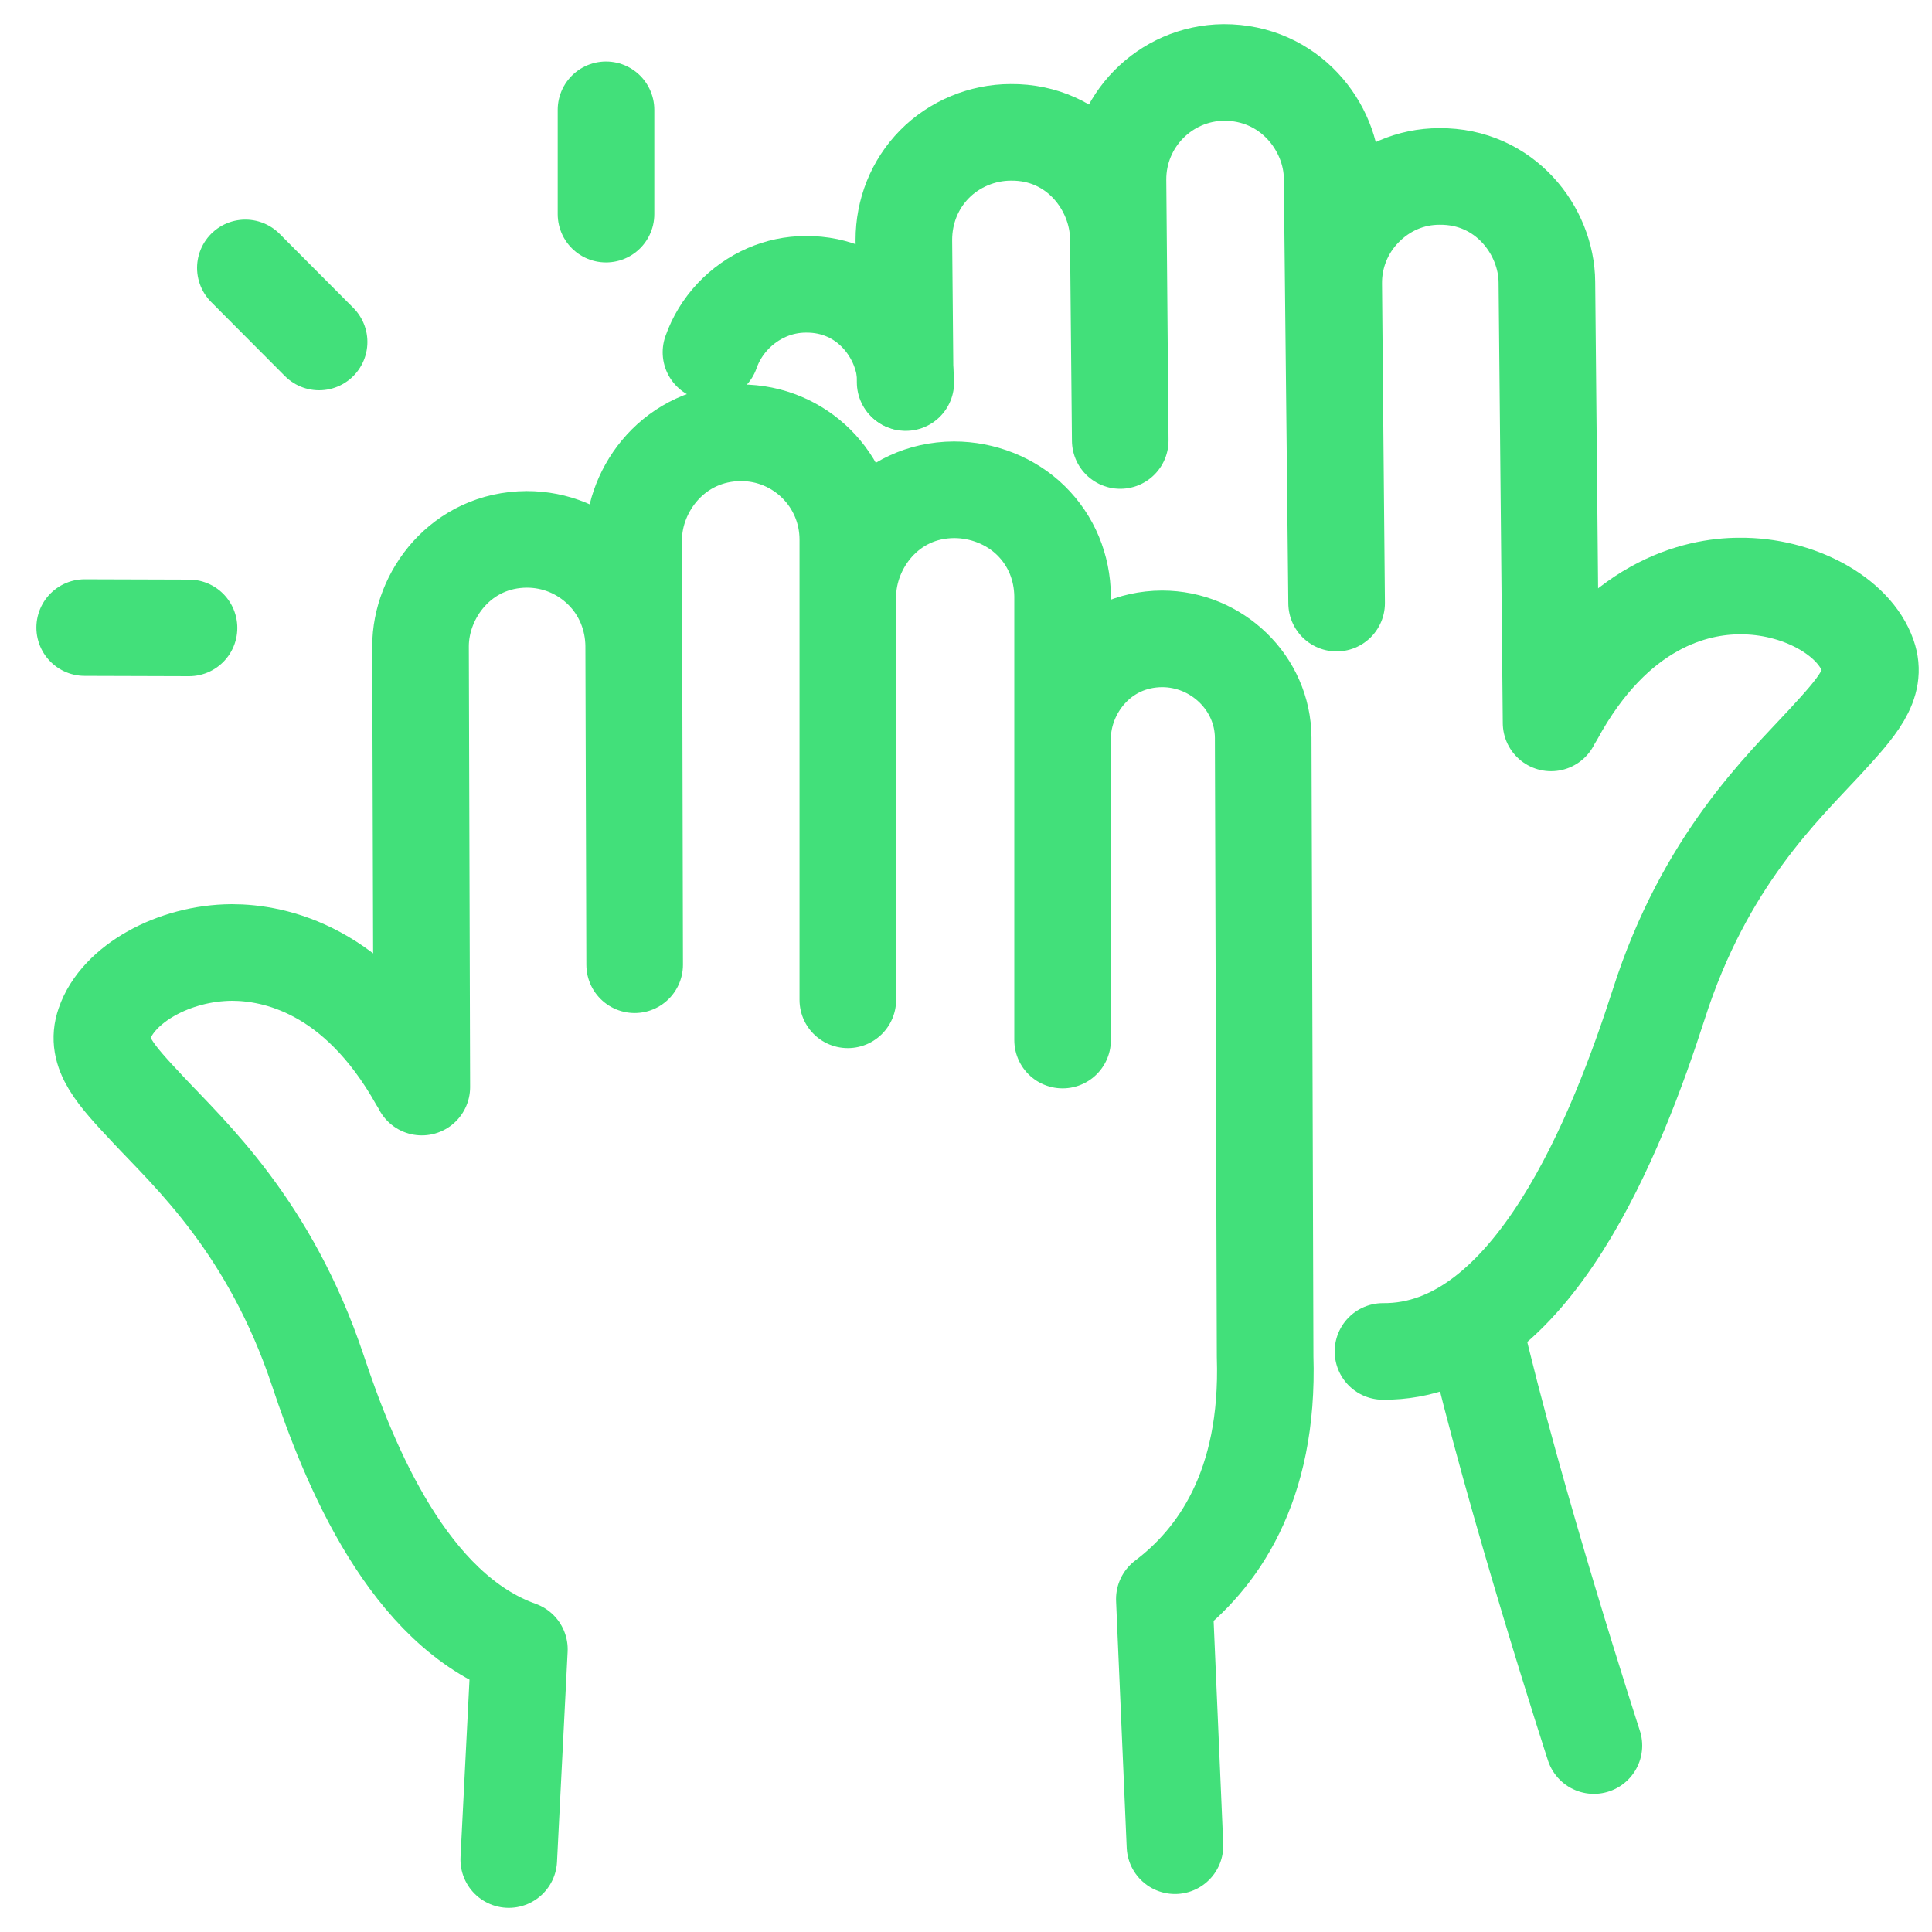 <?xml version="1.0" encoding="UTF-8"?> <svg xmlns="http://www.w3.org/2000/svg" id="a" data-name="Layer 1" viewBox="0 0 60 60"><path d="M49.5,54.21s-2.47-7.59-3.73-13.03" fill="none" stroke="#42e07a" stroke-linecap="round" stroke-linejoin="round" stroke-width="3"></path><path d="M28.13,11.88c-.02-1.48-1.21-3.07-3.11-3.05-.42,0-.83.09-1.2.25-.81.35-1.45,1.03-1.74,1.86" fill="none" stroke="#42e07a" stroke-linecap="round" stroke-linejoin="round" stroke-width="3"></path><path d="M42.95,41.97c4.64.04,7.3-6.86,8.56-10.77,1.43-4.48,3.87-6.75,5.17-8.16.99-1.08,1.64-1.79,1.33-2.67-.43-1.24-2.18-2.19-3.99-2.17-1.33,0-3.84.55-5.74,4.06-.04.06-.08.13-.11.19l-.13-13.69c-.01-1.59-1.3-3.3-3.34-3.28-.89,0-1.71.36-2.33.99-.62.63-.96,1.47-.95,2.35l.09,9.91-.14-13.2c-.01-1.59-1.32-3.29-3.37-3.28-1.82.02-3.29,1.51-3.28,3.34l.07,8.09-.06-6.29c-.02-1.59-1.3-3.3-3.34-3.28-.88,0-1.75.36-2.37.99-.62.63-.95,1.47-.95,2.35l.04,4.42" fill="none" stroke="#42e07a" stroke-linecap="round" stroke-linejoin="round" stroke-width="3"></path><path d="M15.8,57.75l.33-6.53c-3.43-1.22-5.27-5.68-6.26-8.66-1.49-4.46-3.96-6.7-5.27-8.1-1-1.07-1.67-1.77-1.36-2.66.42-1.24,2.16-2.21,3.96-2.22,1.32,0,3.84.51,5.79,3.99.04.06.08.13.11.19l-.04-13.69c0-1.59,1.26-3.31,3.3-3.32.88,0,1.71.34,2.34.96.63.62.97,1.46.98,2.34l.03,9.91-.03-13.2c0-1.59,1.28-3.31,3.33-3.32,1.83,0,3.31,1.47,3.32,3.3v14.31s0-12.52,0-12.52c0-1.59,1.26-3.31,3.3-3.32.88,0,1.76.34,2.39.96.63.62.97,1.45.98,2.34v13.79-9.37c0-1.48,1.18-3.08,3.09-3.09,1.7,0,3.13,1.37,3.14,3.07l.06,19.22c.13,4.06-1.5,6.3-3.13,7.53l.33,7.66" fill="none" stroke="#42e07a" stroke-linecap="round" stroke-linejoin="round" stroke-width="3"></path><line x1="7.62" y1="8.32" x2="9.91" y2="10.62" fill="none" stroke="#42e07a" stroke-linecap="round" stroke-linejoin="round" stroke-width="3"></line><line x1="2.63" y1="19.49" x2="5.87" y2="19.5" fill="none" stroke="#42e07a" stroke-linecap="round" stroke-linejoin="round" stroke-width="3"></line><line x1="18.82" y1="6.65" x2="18.82" y2="3.41" fill="none" stroke="#42e07a" stroke-linecap="round" stroke-linejoin="round" stroke-width="3"></line></svg> 